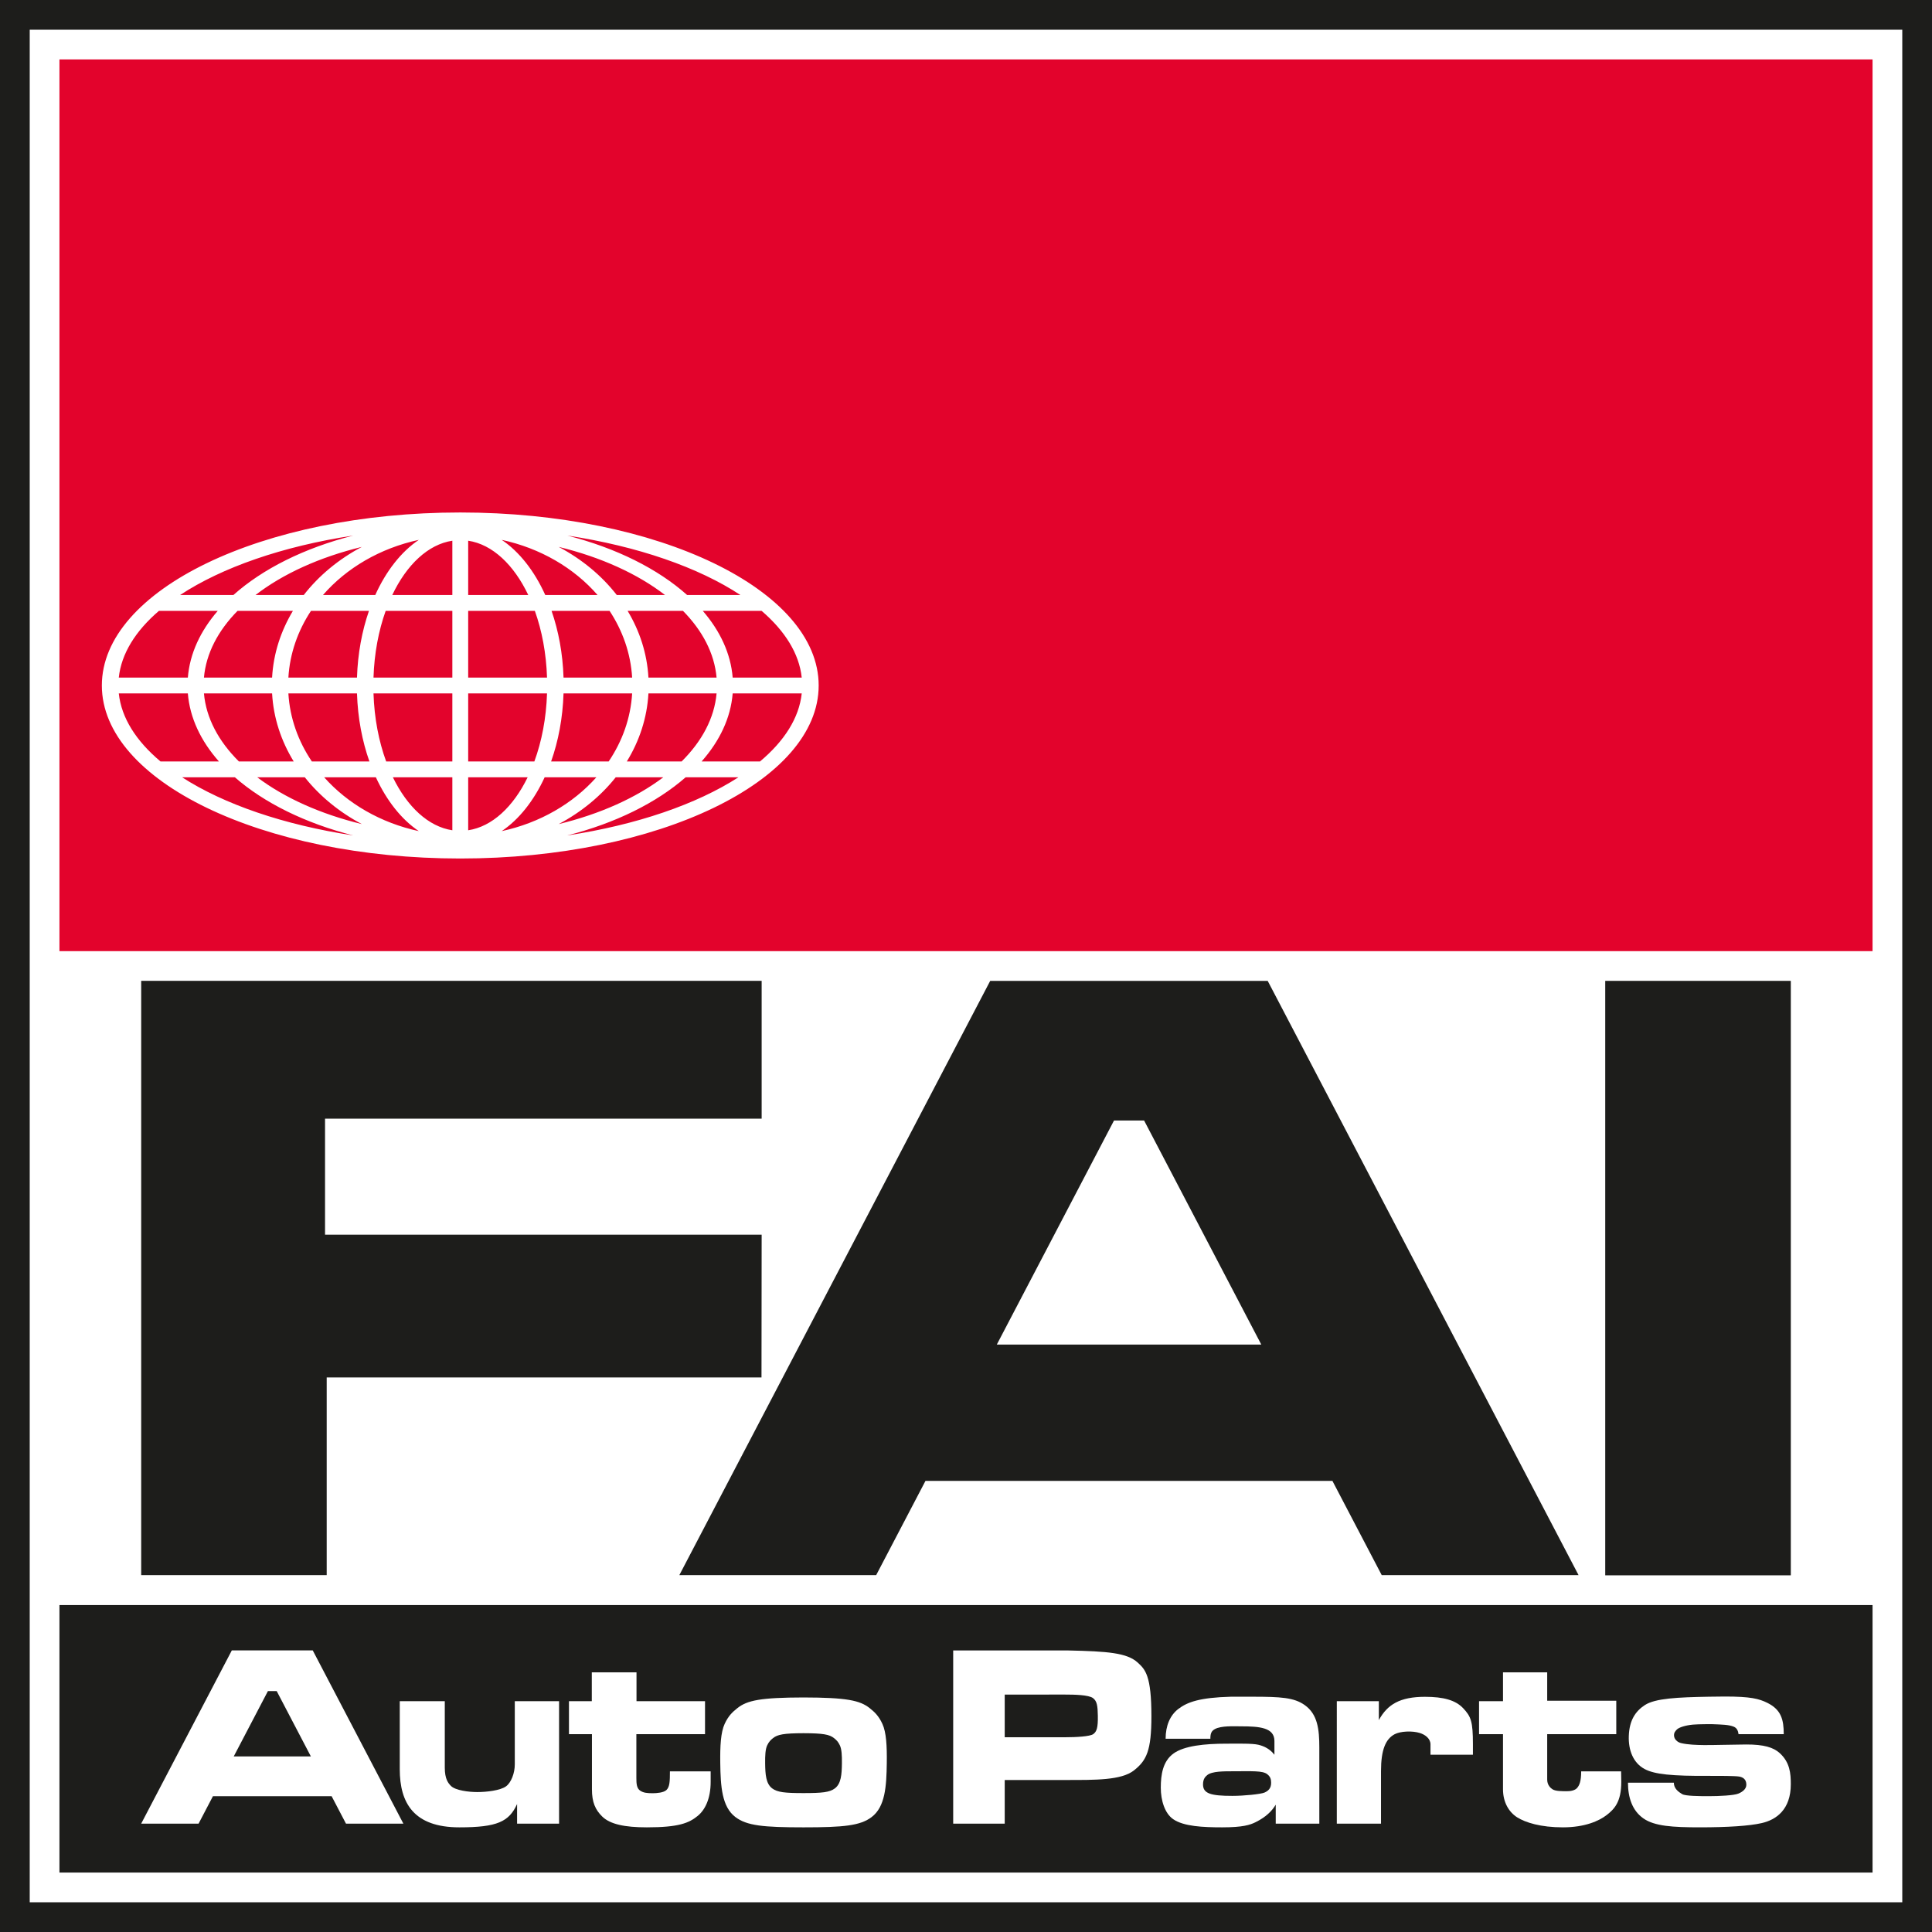 <?xml version="1.0" encoding="utf-8"?>
<!-- Generator: Adobe Illustrator 16.0.0, SVG Export Plug-In . SVG Version: 6.00 Build 0)  -->
<!DOCTYPE svg PUBLIC "-//W3C//DTD SVG 1.1//EN" "http://www.w3.org/Graphics/SVG/1.1/DTD/svg11.dtd">
<svg version="1.1" id="Layer_1" xmlns="http://www.w3.org/2000/svg" xmlns:xlink="http://www.w3.org/1999/xlink" x="0px" y="0px"
	 width="737.008px" height="737.008px" viewBox="0 0 737.008 737.008" enable-background="new 0 0 737.008 737.008"
	 xml:space="preserve">
<rect fill="#1D1D1B" width="737.008" height="737.008"/>
<rect x="11.338" y="11.338" fill="#FFFFFF" width="714.331" height="714.331"/>
<rect x="22.677" y="22.678" fill="#E3032C" width="691.654" height="340.157"/>
<rect x="22.677" y="612.284" fill="#1D1D1B" width="691.654" height="102.047"/>
<g>
	<defs>
		<rect id="SVGID_1_" width="737.008" height="737.008"/>
	</defs>
	<clipPath id="SVGID_2_">
		<use xlink:href="#SVGID_1_"  overflow="visible"/>
	</clipPath>
	<path clip-path="url(#SVGID_2_)" fill="#FFFFFF" d="M175.578,195.497c-75.51,0-136.723,29.549-136.723,66
		c0,36.451,61.213,66,136.723,66c75.511,0,136.724-29.549,136.724-66C312.302,225.046,251.089,195.497,175.578,195.497
		 M305.842,258.476h-26.345c-0.732-9.138-4.765-17.759-11.403-25.447h22.435C299.429,240.672,304.86,249.304,305.842,258.476
		 M77.8,264.519h25.995c0.52,9.346,3.446,18.144,8.245,25.957H91.132C83.397,282.791,78.64,273.958,77.8,264.519 M262.128,226.987
		c-11.168-9.981-27.039-17.921-45.723-22.689c26.986,4.103,50.076,12.16,66.056,22.689H262.128z M172.557,226.987h-22.921
		c5.484-11.528,13.65-19.316,22.921-20.718V226.987z M172.557,233.029v25.447H142.48c0.298-9.271,1.957-17.934,4.647-25.447H172.557
		z M172.557,264.519v25.957h-25.246c-2.799-7.629-4.527-16.476-4.831-25.957H172.557z M172.557,296.519v20.207
		c-9.135-1.382-17.2-8.958-22.681-20.207H172.557z M178.6,296.519h22.681c-5.481,11.249-13.546,18.825-22.681,20.207V296.519z
		 M178.6,290.476v-25.957h30.077c-0.305,9.481-2.032,18.328-4.832,25.957H178.6z M178.6,258.476v-25.447h25.429
		c2.691,7.513,4.35,16.176,4.648,25.447H178.6z M178.6,226.987v-20.718c9.271,1.402,17.436,9.19,22.92,20.718H178.6z
		 M115.866,226.987H97.465c10.424-8.05,24.404-14.437,40.574-18.364C129.205,213.3,121.633,219.576,115.866,226.987
		 M159.764,205.944c-6.728,4.533-12.473,11.865-16.614,21.043h-19.947C132.134,216.703,144.958,209.137,159.764,205.944
		 M140.748,233.029c-2.652,7.654-4.273,16.281-4.566,25.447h-26.171c0.551-9.234,3.627-17.88,8.615-25.447H140.748z
		 M136.182,264.519c0.299,9.369,1.981,18.178,4.74,25.957h-21.959c-5.189-7.687-8.389-16.516-8.952-25.957H136.182z
		 M143.387,296.519c4.122,8.938,9.775,16.083,16.377,20.531c-14.558-3.139-27.191-10.51-36.101-20.531H143.387z M138.039,314.372
		c-15.827-3.844-29.554-10.045-39.904-17.853h18.14C121.989,303.706,129.41,309.803,138.039,314.372 M234.882,296.519h18.14
		c-10.35,7.808-24.078,14.009-39.904,17.853C221.747,309.803,229.167,303.706,234.882,296.519 M191.393,317.05
		c6.602-4.448,12.255-11.593,16.377-20.531h19.724C218.584,306.54,205.95,313.911,191.393,317.05 M210.235,290.476
		c2.758-7.779,4.44-16.588,4.739-25.957h26.172c-0.564,9.441-3.763,18.27-8.952,25.957H210.235z M214.974,258.476
		c-0.292-9.166-1.913-17.793-4.566-25.447h22.123c4.988,7.567,8.064,16.213,8.615,25.447H214.974z M208.006,226.987
		c-4.141-9.178-9.885-16.51-16.613-21.043c14.806,3.193,27.629,10.759,36.561,21.043H208.006z M213.117,208.623
		c16.171,3.927,30.151,10.314,40.575,18.364h-18.401C229.523,219.576,221.951,213.3,213.117,208.623 M89.029,226.987H68.696
		c15.979-10.529,39.07-18.586,66.055-22.689C116.068,209.066,100.197,217.006,89.029,226.987 M111.737,233.029
		c-4.615,7.686-7.434,16.303-7.942,25.447H77.8c0.821-9.23,5.383-17.882,12.817-25.447H111.737z M89.607,296.519
		c11.134,9.74,26.781,17.492,45.144,22.178c-26.548-4.036-49.329-11.9-65.276-22.178H89.607z M261.55,296.519h20.131
		c-15.947,10.278-38.727,18.142-65.276,22.178C234.769,314.011,250.416,306.259,261.55,296.519 M260.025,290.476h-20.908
		c4.798-7.813,7.725-16.611,8.245-25.957h25.995C272.517,273.958,267.76,282.791,260.025,290.476 M247.362,258.476
		c-0.509-9.144-3.327-17.761-7.942-25.447h21.12c7.434,7.565,11.995,16.217,12.817,25.447H247.362z M60.627,233.029h22.436
		c-6.638,7.688-10.671,16.309-11.403,25.447H45.315C46.297,249.304,51.728,240.672,60.627,233.029 M45.315,264.519H71.66
		c0.748,9.342,4.95,18.141,11.854,25.957H61.23C51.973,282.708,46.319,273.896,45.315,264.519 M289.927,290.476h-22.284
		c6.904-7.816,11.106-16.615,11.854-25.957h26.345C304.838,273.896,299.184,282.708,289.927,290.476"/>
</g>
<polygon fill="#1D1D1B" points="124.626,525.455 290.49,525.455 290.55,471.004 123.994,471.004 123.994,426.74 290.55,426.74 
	290.55,374.173 53.859,374.173 53.859,600.86 124.626,600.86 "/>
<rect x="612.355" y="374.173" fill="#1D1D1B" width="70.795" height="226.772"/>
<path fill="#1D1D1B" d="M483.593,374.18H377.736L259.151,600.867h75.087l18.803-35.939h155.245l18.805,35.939h75.087L483.593,374.18
	z M436.442,427.441l44.708,85.478H380.256l44.713-85.478H436.442z"/>
<g>
	<defs>
		<rect id="SVGID_3_" width="737.008" height="737.008"/>
	</defs>
	<clipPath id="SVGID_4_">
		<use xlink:href="#SVGID_3_"  overflow="visible"/>
	</clipPath>
	<path clip-path="url(#SVGID_4_)" fill="#FFFFFF" d="M152.501,648.956h17.173v25.349c0,4.397,1.343,5.954,2.347,6.975
		c1.7,1.727,6.84,2.346,10.049,2.346c3.517,0,8.81-0.593,10.98-2.195c1.958-1.446,3.329-5.012,3.329-8.358v-24.115h16.894v46.715
		h-16.018v-7.477c-3.072,6.729-7.535,8.89-22.02,8.89c-17.39,0-22.734-9.279-22.734-22.171V648.956z"/>
	<path clip-path="url(#SVGID_4_)" fill="#FFFFFF" d="M217.044,648.956h8.713v-11.001h17.053v11.001h26.138v12.587h-26.191v16.628
		c0,2.285,0.106,4.091,1.567,4.994c1.172,0.724,2.417,0.903,4.648,0.903c1.482,0,4.25-0.187,5.313-1.275
		c1.181-1.21,1.275-3.204,1.275-7.065h15.539v4.005c0,6.409-2.113,10.662-4.914,12.96c-3.347,2.745-7.225,4.392-19.437,4.392
		c-8.458,0-14.005-1.195-16.98-4.092c-2.671-2.601-3.958-5.479-3.958-10.428v-21.021h-8.766V648.956z"/>
	<path clip-path="url(#SVGID_4_)" fill="#FFFFFF" d="M363.617,629.611h44.003c14.893,0.322,22.279,0.901,26.336,4.572
		c2.975,2.692,5.275,5.029,5.275,20.531c0,13.115-1.849,16.833-6.621,20.623c-4.817,3.825-14.816,3.684-26.021,3.684h-23.315v16.65
		h-19.657V629.611z M383.274,646.437v16.279h23.127c4.266,0,9.354-0.307,10.606-1.173c1.382-0.956,1.86-2.496,1.789-6.959
		c-0.06-3.825-0.302-5.627-1.841-6.801c-1.651-1.257-7.337-1.347-10.555-1.347H383.274z"/>
	<path clip-path="url(#SVGID_4_)" fill="#FFFFFF" d="M486.161,669.389v-5.242c0-5.101-5.597-5.596-12.75-5.596
		c-2.748,0-7.58-0.283-9.988,1.062c-1.369,0.765-1.7,1.757-1.7,3.684h-17.071c0-5.007,1.714-8.994,4.88-11.403
		c3.443-2.621,8.172-4.321,20.043-4.641h8.077c11.023,0,16.018,0.319,20.061,3.188c4.963,3.521,5.573,9.34,5.573,16.205v29.026
		h-16.629v-7.229c-1.482,2.46-3.731,4.699-7.65,6.658c-2.125,1.063-4.889,1.983-12.793,1.983c-7.302,0-14.69-0.354-18.687-3.116
		c-3.185-2.203-4.717-7.14-4.717-12.005c0-5.005,0.779-10.119,4.88-13.07c4.068-2.929,11.926-3.723,19.987-3.723
		c4.771,0,9.954-0.143,12.339,0.41C482.229,666.095,484.461,667.192,486.161,669.389 M458.925,680.722
		c0,3.471,2.939,4.355,11.194,4.355c4.445,0,10.89-0.649,12.286-1.274c1.347-0.603,2.527-1.573,2.497-3.72
		c-0.017-1.274-0.193-2.266-1.505-3.293c-1.756-1.377-5.914-1.098-12.898-1.098c-3.579,0-8.238-0.031-9.98,1.47
		C459.881,677.711,458.925,678.49,458.925,680.722"/>
	<path clip-path="url(#SVGID_4_)" fill="#FFFFFF" d="M509.959,648.956h16.036v7.221c3.241-5.949,8.022-8.889,17.611-8.889
		c7.048,0,11.661,1.279,14.557,4.356c2.996,3.184,3.719,5.064,3.719,13.757v3.986h-16.186v-3.967c0-2.145-1.94-3.664-4.038-4.32
		c-2.938-0.922-7.416-0.695-9.6,0.442c-3.434,1.789-5.239,5.897-5.239,14.078v20.05h-16.86V648.956z"/>
	<path clip-path="url(#SVGID_4_)" fill="#FFFFFF" d="M564.22,648.956h9.136v-11.001h16.86v10.82h26.35v12.768h-26.35v17.337
		c0,2.089,1.308,3.236,2.019,3.684c1.239,0.778,3.54,0.707,5.348,0.743c1.735,0.035,3.246-0.393,3.968-1.169
		c0.92-0.991,1.628-2.549,1.628-6.41h15.234l0.066,4.005c0,7.789-2.741,10.445-5.596,12.677c-2.856,2.202-8.258,4.675-16.679,4.675
		c-8.457,0-14.276-1.822-17.458-3.825c-3.144-2.002-5.391-5.745-5.391-10.694v-21.021h-9.136V648.956z"/>
	<path clip-path="url(#SVGID_4_)" fill="#FFFFFF" d="M638.524,680.049c0,2.289,1.826,3.545,3.188,4.363
		c1.225,0.736,6.479,0.779,10.129,0.779c3.976,0,9.542-0.268,11.263-0.964c1.665-0.673,3.082-1.806,3.082-3.4
		c0-2.125-1.347-2.869-2.728-3.117c-1.479-0.265-8.061-0.283-11.458-0.264c-14.227,0.087-20.808-0.579-24.596-2.595
		c-4.393-2.338-6.248-7.214-6.057-12.618c0.212-6.021,2.554-9.465,6.127-11.794c3.967-2.585,12.572-2.975,24.366-3.188l6.198-0.07
		c9.687,0,12.962,0.814,16.221,2.443c5.174,2.586,6.197,6.312,6.197,11.918h-17.25c-0.141-1.15-0.569-2.352-1.839-2.862
		c-1.912-0.769-4.432-0.809-8.368-0.957c0,0-5.128-0.021-7.251,0.178c-2.718,0.256-5.307,1.046-6.092,1.888
		c-0.572,0.615-1.083,1.125-1.063,2.232c0.027,1.458,1.32,2.596,2.66,2.915c2.651,0.631,5.906,0.729,8.745,0.766
		c3.434,0.042,10.807-0.195,16.065-0.223c6.907-0.036,10.478,1.162,12.786,3.223c3.967,3.541,4.298,7.84,4.298,11.932
		c0,9.758-5.643,13.569-11.05,14.82c-4.746,1.099-13.043,1.63-23.67,1.63c-10.3,0-17.308-0.425-21.558-3.436
		c-4.249-3.009-5.838-7.992-5.838-13.6H638.524z"/>
	<path clip-path="url(#SVGID_4_)" fill="#FFFFFF" d="M336.601,657.594c-1.434-3.081-2.975-4.498-4.839-5.985
		c-3.746-2.989-8.918-4.038-25.238-4.073c-16.319,0.035-21.491,1.084-25.237,4.073c-1.864,1.487-3.406,2.904-4.84,5.985
		c-1.506,3.236-1.769,8.459-1.685,14.93c0.117,9.01,0.621,16.721,5.778,20.635c4.332,3.288,10.606,3.926,25.984,3.926
		c15.379,0,21.653-0.638,25.985-3.926c5.157-3.914,5.661-11.625,5.777-20.635C338.37,666.053,338.106,660.83,336.601,657.594
		 M321.167,672.691c-0.054,4.154-0.286,7.709-2.664,9.515c-1.997,1.516-4.89,1.81-11.98,1.81c-7.09,0-9.982-0.294-11.98-1.81
		c-2.377-1.806-2.61-5.36-2.663-9.515c-0.039-2.982,0.082-5.391,0.776-6.883c0.662-1.421,1.372-2.074,2.232-2.76
		c1.727-1.378,4.111-1.861,11.635-1.877c7.524,0.016,9.909,0.499,11.636,1.877c0.859,0.686,1.57,1.339,2.231,2.76
		C321.084,667.301,321.207,669.709,321.167,672.691"/>
	<path clip-path="url(#SVGID_4_)" fill="#FFFFFF" d="M119.3,629.574H88.436l-34.577,66.098h21.894l5.482-10.479H126.5l5.483,10.479
		h21.894L119.3,629.574z M105.553,645.104l13.036,24.923H89.169l13.037-24.923H105.553z"/>
</g>
</svg>
